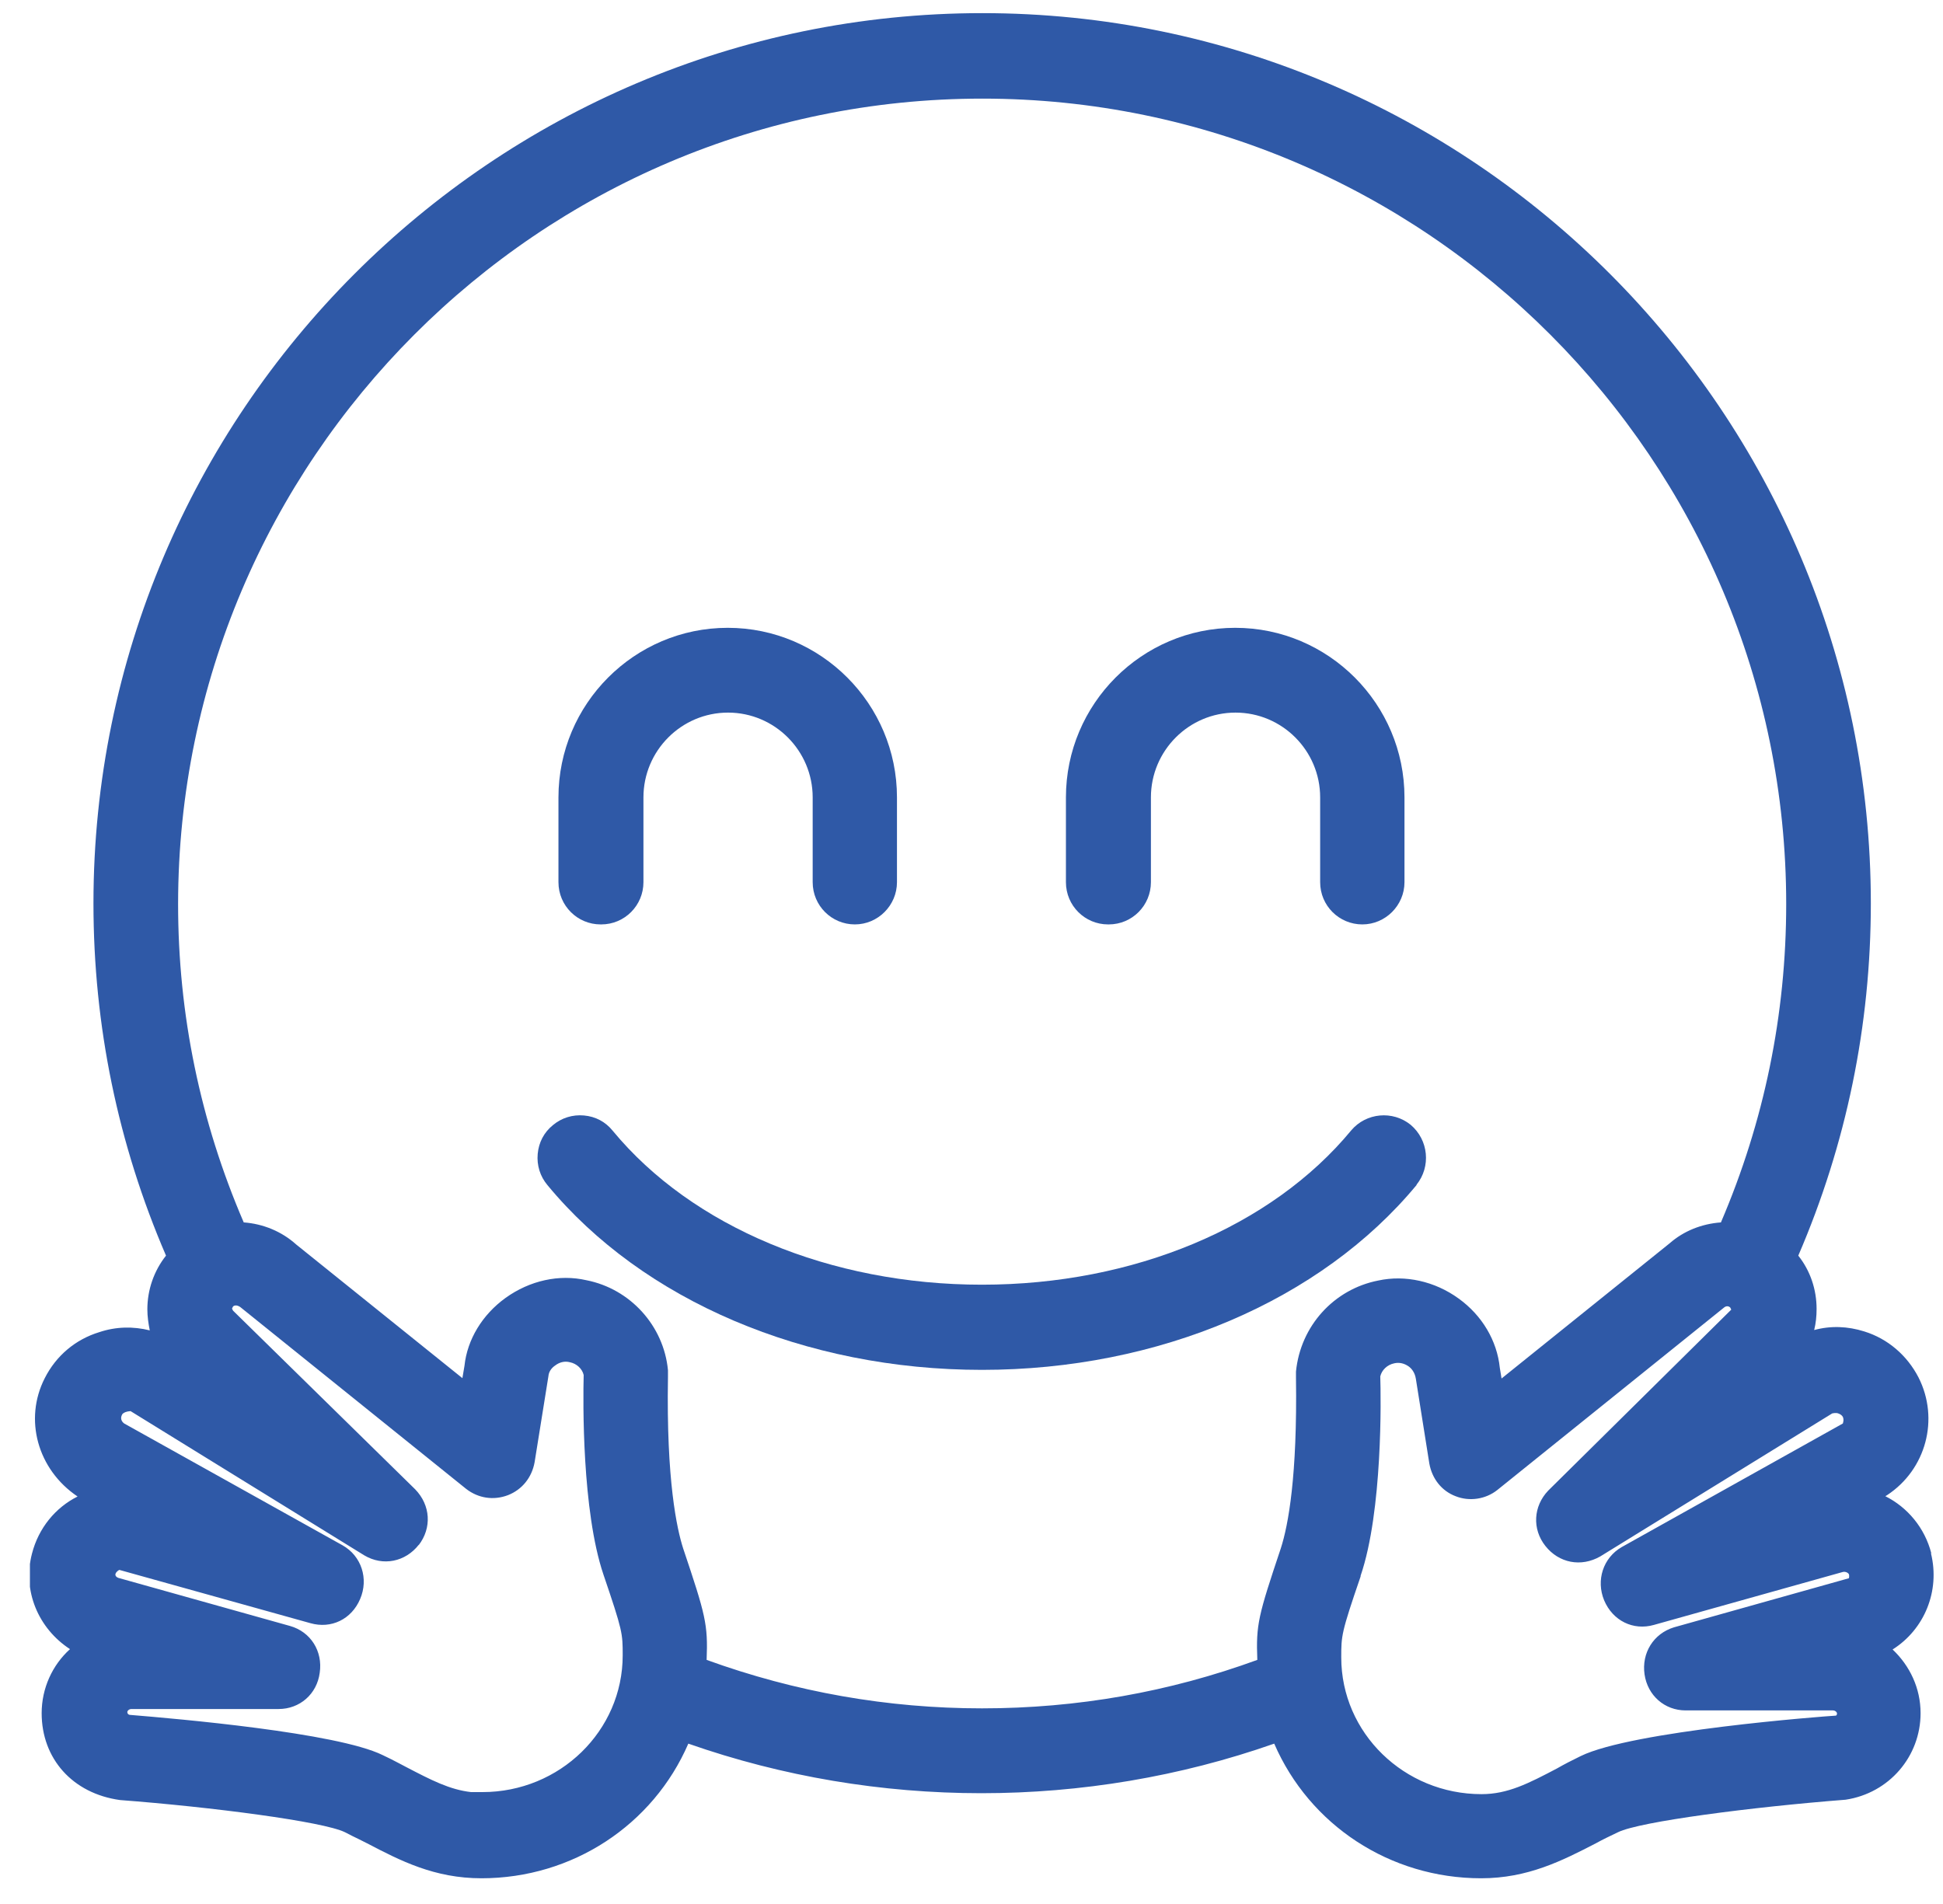 <svg width="50" height="49" viewBox="0 0 50 49" fill="none" xmlns="http://www.w3.org/2000/svg">
<g clip-path="url(#clip0_111_1597)">
<path d="M36.453 30.488C36.826 30.025 36.764 29.339 36.301 28.947C35.839 28.573 35.155 28.636 34.772 29.09C32.719 31.575 29.172 33.062 25.269 33.062C21.367 33.062 17.811 31.575 15.766 29.099C15.579 28.867 15.322 28.733 15.028 28.707C14.735 28.68 14.451 28.769 14.228 28.956C13.997 29.143 13.864 29.401 13.837 29.695C13.81 29.989 13.899 30.274 14.086 30.497C16.54 33.472 20.718 35.254 25.269 35.254C29.821 35.254 33.99 33.472 36.453 30.497V30.488Z" fill="#2F59A7"/>
<path d="M28.532 23.79C29.137 23.79 29.617 23.3 29.617 22.703V20.521C29.617 19.319 30.594 18.339 31.794 18.339C32.995 18.339 33.972 19.319 33.972 20.521V22.703C33.972 23.309 34.461 23.79 35.057 23.79C35.653 23.79 36.142 23.3 36.142 22.703V20.521C36.142 18.116 34.186 16.157 31.786 16.157C29.385 16.157 27.43 18.116 27.43 20.521V22.703C27.43 23.309 27.919 23.79 28.514 23.79H28.532Z" fill="#2F59A7"/>
<path d="M15.473 23.79C16.077 23.79 16.558 23.3 16.558 22.703V20.521C16.558 19.319 17.535 18.339 18.735 18.339C19.936 18.339 20.913 19.319 20.913 20.521V22.703C20.913 23.309 21.402 23.79 21.998 23.79C22.594 23.79 23.082 23.3 23.082 22.703V20.521C23.082 18.116 21.127 16.157 18.727 16.157C16.326 16.157 14.371 18.116 14.371 20.521V22.703C14.371 23.309 14.86 23.79 15.455 23.79H15.473Z" fill="#2F59A7"/>
<path d="M49.699 39.974C49.529 39.315 49.085 38.79 48.516 38.505L48.561 38.478C49.565 37.819 49.912 36.518 49.37 35.449C49.076 34.879 48.578 34.452 47.974 34.265C47.547 34.131 47.112 34.113 46.685 34.229C46.729 34.051 46.747 33.873 46.747 33.686C46.747 33.187 46.587 32.706 46.276 32.314C47.512 29.446 48.143 26.391 48.143 23.247C48.143 10.617 37.884 0.338 25.279 0.338C12.673 0.338 2.405 10.617 2.405 23.247C2.405 26.4 3.036 29.446 4.272 32.314C3.961 32.706 3.792 33.196 3.792 33.695C3.792 33.882 3.819 34.06 3.854 34.238C3.428 34.131 2.983 34.14 2.556 34.283C1.943 34.47 1.445 34.888 1.152 35.467C0.61 36.527 0.965 37.819 1.996 38.513C1.427 38.798 0.992 39.324 0.823 39.983C0.574 40.936 0.983 41.907 1.801 42.441C1.347 42.851 1.072 43.448 1.072 44.089C1.072 45.256 1.863 46.156 3.09 46.325C5.437 46.503 8.317 46.877 8.877 47.153C9.001 47.216 9.117 47.278 9.233 47.331L9.446 47.438C10.299 47.884 11.179 48.338 12.388 48.338C14.735 48.338 16.807 46.966 17.713 44.873C22.567 46.574 27.945 46.574 32.79 44.873C33.697 46.966 35.768 48.338 38.115 48.338C39.315 48.338 40.204 47.884 41.067 47.438C41.244 47.34 41.431 47.251 41.636 47.153C42.196 46.877 45.094 46.503 47.494 46.316C48.614 46.147 49.423 45.203 49.423 44.089C49.423 43.448 49.147 42.869 48.703 42.45C49.521 41.934 49.93 40.945 49.69 39.974H49.699ZM33.35 35.458C33.386 37.979 33.155 39.244 32.959 39.849C32.381 41.578 32.319 41.8 32.355 42.718C30.088 43.546 27.714 43.965 25.27 43.965C22.843 43.965 20.469 43.546 18.184 42.718C18.22 41.8 18.158 41.569 17.58 39.849C17.42 39.351 17.144 38.104 17.189 35.449C17.189 35.36 17.189 35.307 17.189 35.262C17.082 34.122 16.22 33.169 15.091 32.947C14.389 32.786 13.633 32.955 13.011 33.401C12.406 33.837 12.024 34.478 11.953 35.147L11.899 35.467L7.624 32.029C7.25 31.691 6.77 31.495 6.272 31.459C5.152 28.858 4.583 26.106 4.583 23.265C4.592 11.837 13.873 2.538 25.279 2.538C36.684 2.538 45.965 11.837 45.965 23.265C45.965 26.115 45.396 28.867 44.285 31.459C43.787 31.495 43.325 31.682 42.969 31.994L38.64 35.476L38.595 35.2C38.524 34.505 38.142 33.855 37.537 33.419C36.924 32.973 36.159 32.804 35.466 32.955C34.328 33.178 33.466 34.122 33.35 35.298C33.35 35.316 33.35 35.369 33.35 35.458ZM10.771 39.769C11.117 39.324 11.082 38.736 10.682 38.326L5.997 33.73L5.97 33.677L5.997 33.623C6.041 33.579 6.13 33.588 6.21 33.659L11.997 38.318C12.308 38.558 12.7 38.62 13.073 38.478C13.437 38.335 13.686 38.023 13.757 37.632L14.113 35.414C14.122 35.307 14.184 35.209 14.291 35.138C14.398 35.057 14.531 35.022 14.664 35.057C14.842 35.093 14.984 35.227 15.02 35.387C15.002 36.064 14.975 38.879 15.527 40.517C16.024 41.978 16.024 42.032 16.024 42.602C16.024 44.544 14.406 46.12 12.415 46.12H12.122C11.571 46.058 11.091 45.808 10.459 45.479L10.273 45.381C10.139 45.309 9.997 45.238 9.846 45.167C8.664 44.588 4.548 44.232 3.356 44.134C3.303 44.134 3.276 44.098 3.276 44.062C3.276 44.027 3.321 43.982 3.383 43.982H7.17C7.712 43.982 8.157 43.599 8.228 43.047C8.308 42.495 7.997 41.996 7.464 41.845L3.045 40.607C2.992 40.589 2.956 40.544 2.974 40.5C2.992 40.446 3.063 40.402 3.072 40.402L7.988 41.773C8.521 41.925 9.046 41.675 9.268 41.15C9.49 40.633 9.304 40.045 8.815 39.769L3.196 36.634C3.125 36.581 3.09 36.5 3.143 36.403C3.143 36.394 3.179 36.358 3.232 36.34C3.303 36.313 3.365 36.322 3.356 36.313L9.375 40.028C9.855 40.313 10.433 40.197 10.779 39.752L10.771 39.769ZM35.013 40.553C35.582 38.888 35.537 35.948 35.519 35.423C35.555 35.262 35.697 35.12 35.884 35.084C36.008 35.057 36.133 35.084 36.248 35.164C36.311 35.209 36.408 35.307 36.435 35.485L36.782 37.667C36.853 38.059 37.102 38.371 37.457 38.505C37.813 38.647 38.231 38.585 38.533 38.344L44.365 33.65C44.418 33.606 44.48 33.606 44.525 33.65L44.551 33.704L39.84 38.362C39.458 38.763 39.422 39.351 39.769 39.787C40.115 40.224 40.684 40.339 41.182 40.054L47.147 36.376C47.147 36.376 47.245 36.349 47.307 36.376C47.361 36.394 47.405 36.429 47.423 36.465C47.458 36.545 47.423 36.625 47.423 36.634L41.733 39.814C41.253 40.09 41.067 40.669 41.28 41.185C41.502 41.711 42.027 41.969 42.56 41.818L47.423 40.455C47.494 40.437 47.574 40.482 47.583 40.526C47.592 40.58 47.574 40.615 47.583 40.615L43.076 41.88C42.551 42.041 42.24 42.539 42.32 43.092C42.4 43.635 42.836 44.018 43.378 44.018H47.165C47.227 44.018 47.272 44.062 47.272 44.098C47.272 44.125 47.263 44.143 47.245 44.152C46.943 44.169 42 44.544 40.675 45.194C40.453 45.301 40.249 45.407 40.062 45.514C39.333 45.897 38.8 46.173 38.124 46.173C36.133 46.173 34.515 44.597 34.515 42.655C34.515 42.094 34.515 42.023 35.013 40.571V40.553Z" fill="#2F59A7"/>
</g>
<defs>
<clipPath id="clip0_111_1597">
<rect width="49" height="48" fill="white" transform="translate(0.77 0.338)"/>
</clipPath>
</defs>
</svg>

